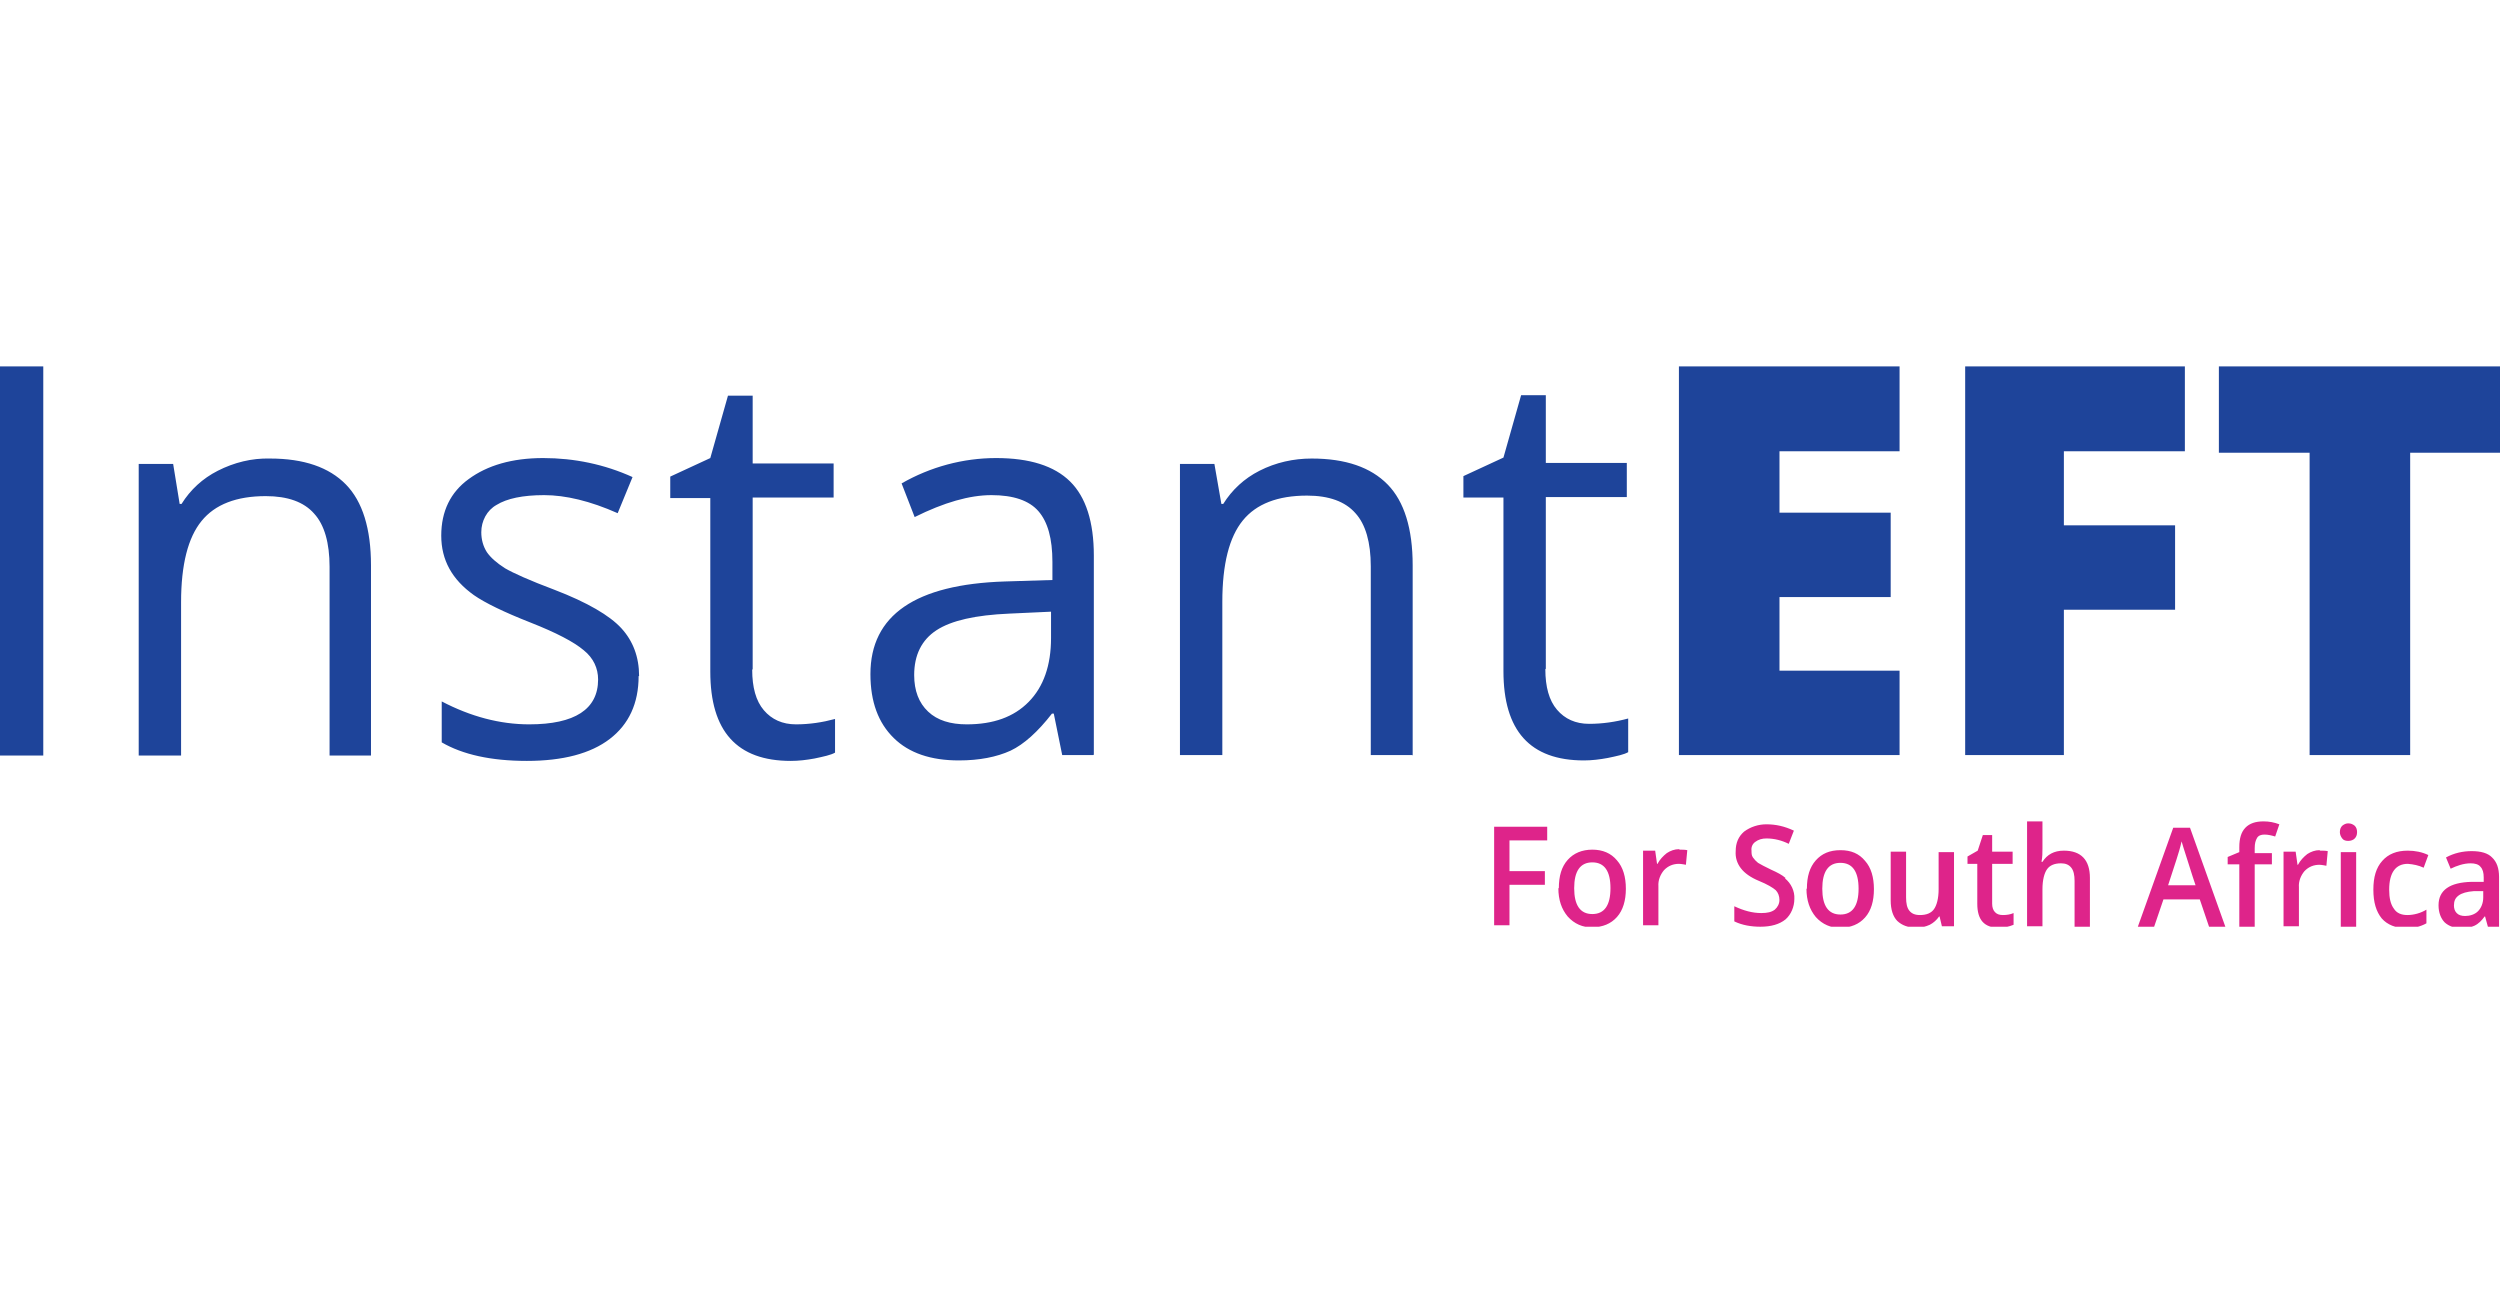 <svg width="58" height="30" viewBox="0 0 58 30" fill="none" xmlns="http://www.w3.org/2000/svg">
<g clip-path="url(#clip0_4157_10356)">
<path d="M1.004 17.529H0V8.5H1.004V17.529ZM8.628 17.529H7.646V13.15C7.646 12.596 7.527 12.177 7.289 11.917C7.052 11.645 6.674 11.51 6.166 11.51C5.486 11.51 4.989 11.702 4.676 12.087C4.363 12.471 4.201 13.094 4.201 13.976V17.529H3.218V10.763H4.017L4.168 11.691H4.212C4.417 11.363 4.697 11.102 5.054 10.921C5.432 10.729 5.842 10.627 6.263 10.638C7.052 10.638 7.635 10.842 8.023 11.238C8.412 11.634 8.607 12.268 8.607 13.116V17.529H8.628ZM14.816 15.684C14.816 16.318 14.589 16.805 14.146 17.144C13.704 17.483 13.056 17.653 12.224 17.653C11.393 17.653 10.734 17.506 10.248 17.223V16.273C10.918 16.624 11.598 16.805 12.278 16.805C13.336 16.805 13.876 16.454 13.876 15.764C13.876 15.504 13.768 15.266 13.542 15.085C13.315 14.893 12.905 14.678 12.3 14.44C11.695 14.202 11.252 13.987 10.993 13.806C10.486 13.444 10.237 12.992 10.237 12.426C10.237 11.86 10.453 11.419 10.874 11.114C11.306 10.797 11.879 10.627 12.602 10.627C13.326 10.627 14.028 10.774 14.675 11.068L14.33 11.906C13.693 11.623 13.12 11.487 12.624 11.487C12.127 11.487 11.76 11.566 11.522 11.713C11.296 11.838 11.166 12.087 11.166 12.347C11.166 12.517 11.209 12.675 11.296 12.811C11.382 12.935 11.522 13.06 11.717 13.184C11.911 13.297 12.289 13.467 12.861 13.682C13.628 13.976 14.146 14.281 14.416 14.576C14.686 14.87 14.827 15.243 14.827 15.684H14.816ZM17.451 15.537C17.451 15.945 17.537 16.262 17.721 16.477C17.904 16.692 18.153 16.805 18.466 16.805C18.779 16.805 19.081 16.759 19.373 16.68V17.461C19.276 17.517 19.114 17.551 18.898 17.597C18.714 17.631 18.531 17.653 18.347 17.653C17.094 17.653 16.479 16.963 16.479 15.583V11.555H15.55V11.057L16.479 10.627L16.889 9.179H17.462V10.752H19.34V11.543H17.462V15.526L17.451 15.537ZM21.209 15.662C21.209 16.024 21.317 16.307 21.533 16.51C21.749 16.714 22.051 16.805 22.429 16.805C23.044 16.805 23.52 16.635 23.865 16.284C24.211 15.933 24.384 15.436 24.384 14.802V14.191L23.412 14.236C22.634 14.27 22.073 14.395 21.727 14.621C21.381 14.847 21.209 15.198 21.209 15.662ZM25.366 17.517H24.643L24.448 16.556H24.405C24.081 16.974 23.757 17.268 23.444 17.416C23.12 17.563 22.721 17.642 22.245 17.642C21.598 17.642 21.09 17.472 20.734 17.121C20.377 16.771 20.194 16.284 20.194 15.639C20.194 14.27 21.241 13.557 23.314 13.49L24.416 13.456V13.037C24.416 12.494 24.308 12.109 24.092 11.86C23.876 11.611 23.509 11.487 23.001 11.487C22.494 11.487 21.9 11.657 21.22 11.996L20.917 11.215C21.587 10.831 22.343 10.627 23.109 10.627C23.887 10.627 24.459 10.808 24.826 11.17C25.193 11.532 25.377 12.109 25.377 12.89V17.506L25.366 17.517ZM32.785 17.517H31.802V13.139C31.802 12.584 31.683 12.166 31.446 11.906C31.208 11.634 30.83 11.498 30.323 11.498C29.642 11.498 29.146 11.691 28.833 12.075C28.52 12.46 28.358 13.082 28.358 13.965V17.517H27.375V10.763H28.174L28.336 11.691H28.379C28.584 11.363 28.865 11.102 29.221 10.921C29.599 10.729 30.01 10.638 30.431 10.638C31.219 10.638 31.802 10.842 32.191 11.238C32.58 11.634 32.774 12.268 32.774 13.116V17.529L32.785 17.517ZM35.852 15.526C35.852 15.933 35.938 16.25 36.122 16.465C36.305 16.68 36.554 16.793 36.867 16.793C37.18 16.793 37.482 16.748 37.774 16.669V17.45C37.677 17.506 37.515 17.54 37.299 17.585C37.115 17.619 36.932 17.642 36.748 17.642C35.495 17.642 34.88 16.952 34.88 15.571V11.543H33.951V11.046L34.88 10.616L35.29 9.168H35.863V10.74H37.742V11.532H35.863V15.515L35.852 15.526ZM44.07 15.526V17.517H38.951V8.5H44.07V10.469H41.284V11.894H43.864V13.852H41.284V15.56H44.07V15.526ZM47.882 14.123V17.517H45.592V8.5H50.689V10.469H47.882V12.188H50.462V14.146H47.882V14.123ZM55.916 10.48V17.517H53.583V10.503H51.478V8.5H58.011V10.503H55.916V10.48Z" fill="#1E449A"/>
<path d="M35.02 20.527V21.466H34.664V19.181H35.895V19.497H35.02V20.21H35.841V20.527H35.02ZM36.942 20.007C36.661 20.007 36.521 20.21 36.521 20.606C36.521 21.002 36.661 21.206 36.942 21.206C37.223 21.206 37.363 21.002 37.363 20.606C37.363 20.21 37.223 20.007 36.942 20.007ZM36.165 20.606C36.165 20.323 36.229 20.108 36.37 19.95C36.51 19.792 36.705 19.712 36.942 19.712C37.18 19.712 37.374 19.792 37.514 19.961C37.655 20.12 37.72 20.346 37.72 20.618C37.72 20.889 37.655 21.116 37.514 21.274C37.374 21.432 37.18 21.512 36.942 21.512C36.726 21.523 36.521 21.432 36.37 21.262C36.229 21.093 36.154 20.878 36.154 20.606H36.165ZM38.972 19.712C39.026 19.712 39.091 19.712 39.145 19.724L39.113 20.063C39.113 20.063 39.005 20.041 38.951 20.041C38.821 20.041 38.702 20.086 38.605 20.188C38.519 20.29 38.465 20.425 38.475 20.561V21.466H38.119V19.735H38.4L38.443 20.041H38.454C38.508 19.939 38.584 19.86 38.67 19.792C38.756 19.735 38.853 19.701 38.951 19.701L38.972 19.712ZM41.413 20.38C41.553 20.493 41.64 20.674 41.629 20.855C41.629 21.036 41.553 21.217 41.424 21.33C41.283 21.444 41.089 21.5 40.84 21.5C40.635 21.5 40.419 21.466 40.236 21.376V21.025C40.452 21.127 40.657 21.183 40.862 21.183C41.002 21.183 41.1 21.161 41.175 21.104C41.24 21.048 41.283 20.968 41.283 20.878C41.283 20.787 41.251 20.708 41.197 20.652C41.132 20.595 41.002 20.516 40.808 20.437C40.614 20.357 40.473 20.256 40.387 20.142C40.3 20.029 40.257 19.893 40.268 19.746C40.268 19.554 40.333 19.407 40.462 19.294C40.614 19.181 40.797 19.124 40.981 19.124C41.197 19.124 41.402 19.169 41.618 19.271L41.499 19.577C41.337 19.497 41.164 19.452 40.981 19.452C40.884 19.452 40.797 19.475 40.722 19.532C40.657 19.577 40.624 19.656 40.635 19.735C40.635 19.792 40.635 19.848 40.668 19.893C40.7 19.939 40.743 19.984 40.786 20.018C40.84 20.052 40.948 20.108 41.089 20.176C41.24 20.244 41.348 20.301 41.424 20.369L41.413 20.38ZM42.698 20.018C42.417 20.018 42.277 20.222 42.277 20.618C42.277 21.014 42.417 21.217 42.698 21.217C42.979 21.217 43.119 21.014 43.119 20.618C43.119 20.222 42.979 20.018 42.698 20.018ZM41.92 20.618C41.92 20.335 41.985 20.12 42.126 19.961C42.266 19.803 42.45 19.724 42.698 19.724C42.946 19.724 43.13 19.803 43.27 19.973C43.411 20.131 43.475 20.357 43.475 20.629C43.475 20.901 43.411 21.127 43.27 21.285C43.13 21.444 42.935 21.523 42.698 21.523C42.482 21.534 42.277 21.444 42.126 21.274C41.985 21.104 41.91 20.889 41.91 20.618H41.92ZM45.333 21.489H45.052L44.998 21.262H44.987C44.933 21.342 44.858 21.41 44.771 21.455C44.674 21.5 44.566 21.523 44.469 21.523C44.264 21.523 44.123 21.466 44.015 21.364C43.918 21.262 43.864 21.104 43.864 20.889V19.758H44.221V20.821C44.221 20.957 44.242 21.059 44.296 21.127C44.35 21.195 44.426 21.229 44.544 21.229C44.696 21.229 44.804 21.183 44.868 21.093C44.933 21.002 44.976 20.844 44.976 20.629V19.769H45.333V21.5V21.489ZM46.218 20.968C46.218 21.048 46.24 21.116 46.283 21.161C46.326 21.206 46.38 21.229 46.467 21.229C46.553 21.229 46.639 21.217 46.715 21.183V21.455C46.607 21.5 46.488 21.523 46.369 21.523C46.035 21.523 45.873 21.342 45.873 20.968V20.041H45.646V19.871L45.883 19.735L46.002 19.373H46.218V19.758H46.693V20.041H46.218V20.968ZM48.486 20.369V21.5H48.13V20.437C48.13 20.301 48.108 20.199 48.054 20.131C48 20.063 47.924 20.029 47.816 20.029C47.665 20.029 47.557 20.075 47.492 20.165C47.428 20.256 47.385 20.414 47.385 20.629V21.489H47.028V19.056H47.385V19.679C47.385 19.769 47.385 19.882 47.363 19.995H47.385C47.492 19.826 47.654 19.735 47.881 19.735C48.281 19.735 48.486 19.95 48.486 20.369ZM51.628 21.5H51.25L51.035 20.866H50.192L49.976 21.5H49.598L50.419 19.203H50.808L51.628 21.5ZM50.3 20.538H50.937C50.84 20.256 50.754 19.961 50.657 19.667C50.646 19.622 50.624 19.565 50.613 19.52C50.581 19.667 50.538 19.803 50.495 19.939L50.3 20.538ZM52.708 19.769V20.052H52.309V21.5H51.952V20.052H51.682V19.882L51.952 19.769V19.656C51.952 19.452 51.995 19.305 52.093 19.203C52.19 19.102 52.33 19.056 52.514 19.056C52.644 19.056 52.762 19.079 52.881 19.124L52.784 19.407C52.708 19.384 52.622 19.362 52.535 19.362C52.46 19.362 52.395 19.384 52.363 19.441C52.33 19.497 52.309 19.565 52.309 19.679V19.792H52.708V19.769ZM53.831 19.735C53.885 19.735 53.95 19.735 54.004 19.746L53.972 20.086C53.972 20.086 53.864 20.063 53.81 20.063C53.68 20.063 53.561 20.108 53.464 20.21C53.378 20.312 53.324 20.448 53.335 20.584V21.489H52.978V19.758H53.259L53.302 20.063H53.313C53.367 19.961 53.443 19.882 53.529 19.814C53.615 19.758 53.712 19.724 53.81 19.724L53.831 19.735ZM54.663 19.769V21.5H54.306V19.769H54.663ZM54.684 19.305C54.684 19.373 54.663 19.418 54.63 19.452C54.598 19.486 54.544 19.509 54.479 19.509C54.425 19.509 54.371 19.497 54.339 19.452C54.306 19.407 54.285 19.362 54.285 19.305C54.285 19.237 54.306 19.192 54.339 19.158C54.382 19.124 54.425 19.102 54.479 19.102C54.544 19.102 54.587 19.124 54.63 19.158C54.663 19.192 54.684 19.237 54.684 19.305ZM55.829 21.534C55.581 21.534 55.386 21.455 55.257 21.308C55.127 21.149 55.062 20.934 55.062 20.64C55.062 20.346 55.127 20.131 55.268 19.973C55.408 19.814 55.602 19.735 55.861 19.735C56.034 19.735 56.196 19.769 56.337 19.837L56.229 20.131C56.11 20.075 55.991 20.052 55.861 20.041C55.581 20.041 55.429 20.244 55.429 20.64C55.429 20.833 55.462 20.98 55.538 21.081C55.602 21.183 55.71 21.229 55.851 21.229C56.002 21.229 56.164 21.183 56.293 21.104V21.421C56.153 21.5 55.991 21.534 55.829 21.534ZM57.967 21.5H57.719L57.654 21.262H57.643C57.578 21.353 57.503 21.432 57.406 21.477C57.309 21.523 57.2 21.534 57.093 21.534C56.952 21.534 56.812 21.489 56.715 21.398C56.628 21.308 56.574 21.172 56.574 21.002C56.574 20.652 56.833 20.471 57.341 20.459H57.622V20.357C57.622 20.244 57.6 20.165 57.546 20.108C57.503 20.052 57.416 20.029 57.319 20.029C57.157 20.029 56.995 20.086 56.855 20.154L56.747 19.893C56.931 19.792 57.136 19.746 57.341 19.746C57.557 19.746 57.719 19.792 57.816 19.893C57.924 19.995 57.978 20.142 57.978 20.346V21.512L57.967 21.5ZM56.931 21.002C56.931 21.081 56.952 21.138 56.995 21.183C57.039 21.229 57.103 21.251 57.19 21.251C57.298 21.251 57.416 21.217 57.492 21.138C57.568 21.059 57.611 20.946 57.611 20.821V20.674H57.395C57.233 20.686 57.114 20.72 57.039 20.776C56.963 20.833 56.931 20.901 56.931 21.014V21.002Z" fill="#DE248A"/>
</g>
<defs>
<clipPath id="clip0_4157_10356">
<rect width="58" height="13" fill="white" transform="translate(0 8.5)"/>
</clipPath>
</defs>
</svg>
